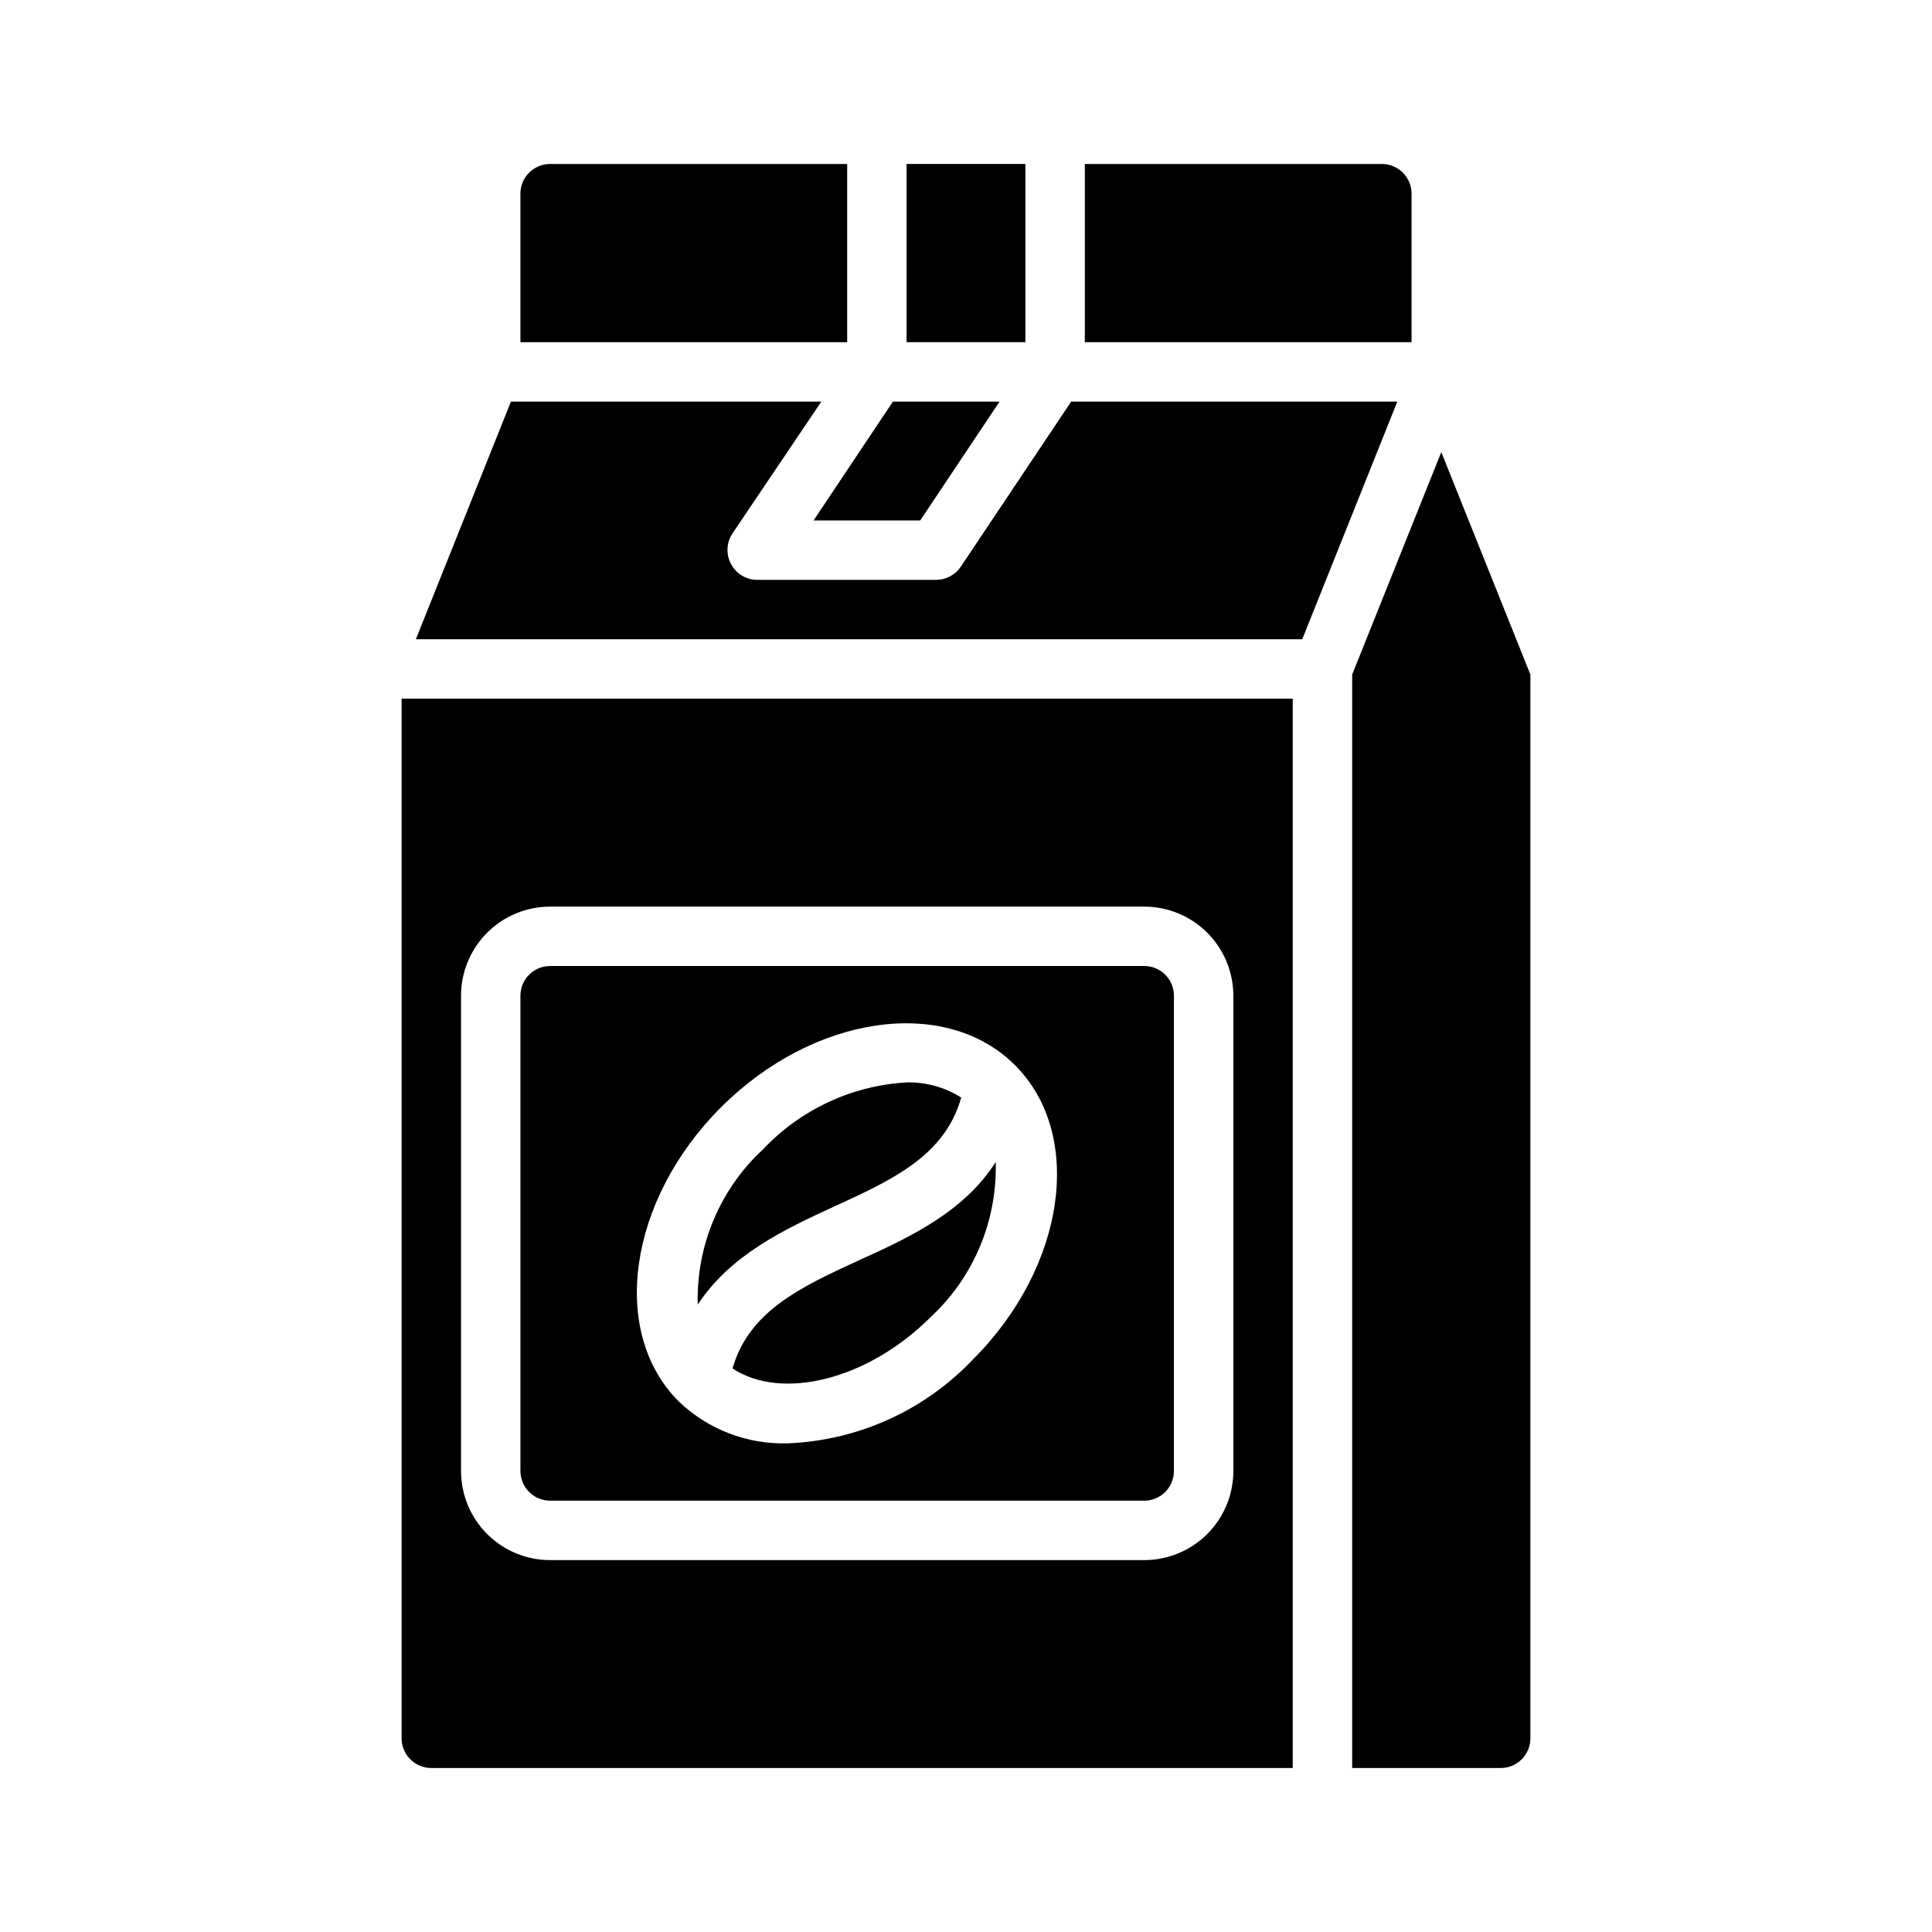 <?xml version="1.0" encoding="UTF-8"?>
<!-- Uploaded to: ICON Repo, www.svgrepo.com, Generator: ICON Repo Mixer Tools -->
<svg fill="#000000" width="800px" height="800px" version="1.1" viewBox="144 144 512 512" xmlns="http://www.w3.org/2000/svg">
 <g>
  <path d="m368.51 234.69h-86.594v-39.363c0-4.348 3.523-7.871 7.871-7.871h78.723z"/>
  <path d="m359.61 281.92 21.02-31.488h28.262l-21.02 31.488z"/>
  <path d="m384.25 187.45h31.488v47.23h-31.488z"/>
  <path d="m365.2 463.68c-13.227 6.062-27.629 12.832-36.289 26.055-0.438-15.578 5.875-30.59 17.32-41.168 9.945-10.543 23.551-16.883 38.02-17.715 5.121-0.125 10.16 1.27 14.484 4.016-4.328 15.273-17.867 21.648-33.535 28.812z"/>
  <path d="m407.87 451.95c0.438 15.582-5.875 30.59-17.32 41.172-16.688 16.609-39.359 22.121-52.426 13.539 4.328-15.113 17.871-21.492 33.457-28.652 13.461-6.062 27.867-12.832 36.289-26.059z"/>
  <path d="m447.23 400h-157.44c-4.348 0-7.871 3.523-7.871 7.871v125.95c0 2.086 0.828 4.09 2.305 5.566 1.477 1.477 3.481 2.305 5.566 2.305h157.44c2.09 0 4.09-0.828 5.566-2.305s2.305-3.481 2.305-5.566v-125.95c0-2.09-0.828-4.09-2.305-5.566-1.477-1.477-3.477-2.305-5.566-2.305zm-45.344 104.22c-12.84 13.551-30.469 21.543-49.121 22.277-10.73 0.328-21.141-3.672-28.891-11.098-18.422-18.422-13.383-53.371 11.18-77.934s59.512-29.598 77.934-11.18c18.418 18.422 13.461 53.375-11.102 77.934z"/>
  <path d="m250.43 329.15v275.52c0 2.086 0.828 4.09 2.305 5.566 1.477 1.477 3.481 2.305 5.566 2.305h228.29v-283.39zm220.42 204.68c0 6.262-2.488 12.27-6.918 16.699-4.43 4.426-10.438 6.914-16.699 6.914h-157.44c-6.262 0-12.27-2.488-16.699-6.914-4.426-4.43-6.914-10.438-6.914-16.699v-125.95c0-6.266 2.488-12.27 6.914-16.699 4.43-4.43 10.438-6.918 16.699-6.918h157.44c6.262 0 12.27 2.488 16.699 6.918 4.43 4.43 6.918 10.434 6.918 16.699z"/>
  <path d="m514.3 250.43-25.191 62.977h-234.9l25.191-62.977h82.262l-23.617 35.031h0.004c-1.531 2.363-1.68 5.367-0.395 7.871 1.371 2.727 4.191 4.41 7.242 4.332h47.23c2.637-0.016 5.086-1.344 6.535-3.543l29.207-43.691z"/>
  <path d="m518.08 234.69h-86.59v-47.234h78.719c2.086 0 4.09 0.832 5.566 2.305 1.477 1.477 2.305 3.481 2.305 5.566z"/>
  <path d="m549.57 322.77v281.9c0 2.086-0.828 4.09-2.305 5.566-1.477 1.477-3.481 2.305-5.566 2.305h-39.359v-289.77l23.617-58.961z"/>
 </g>
</svg>